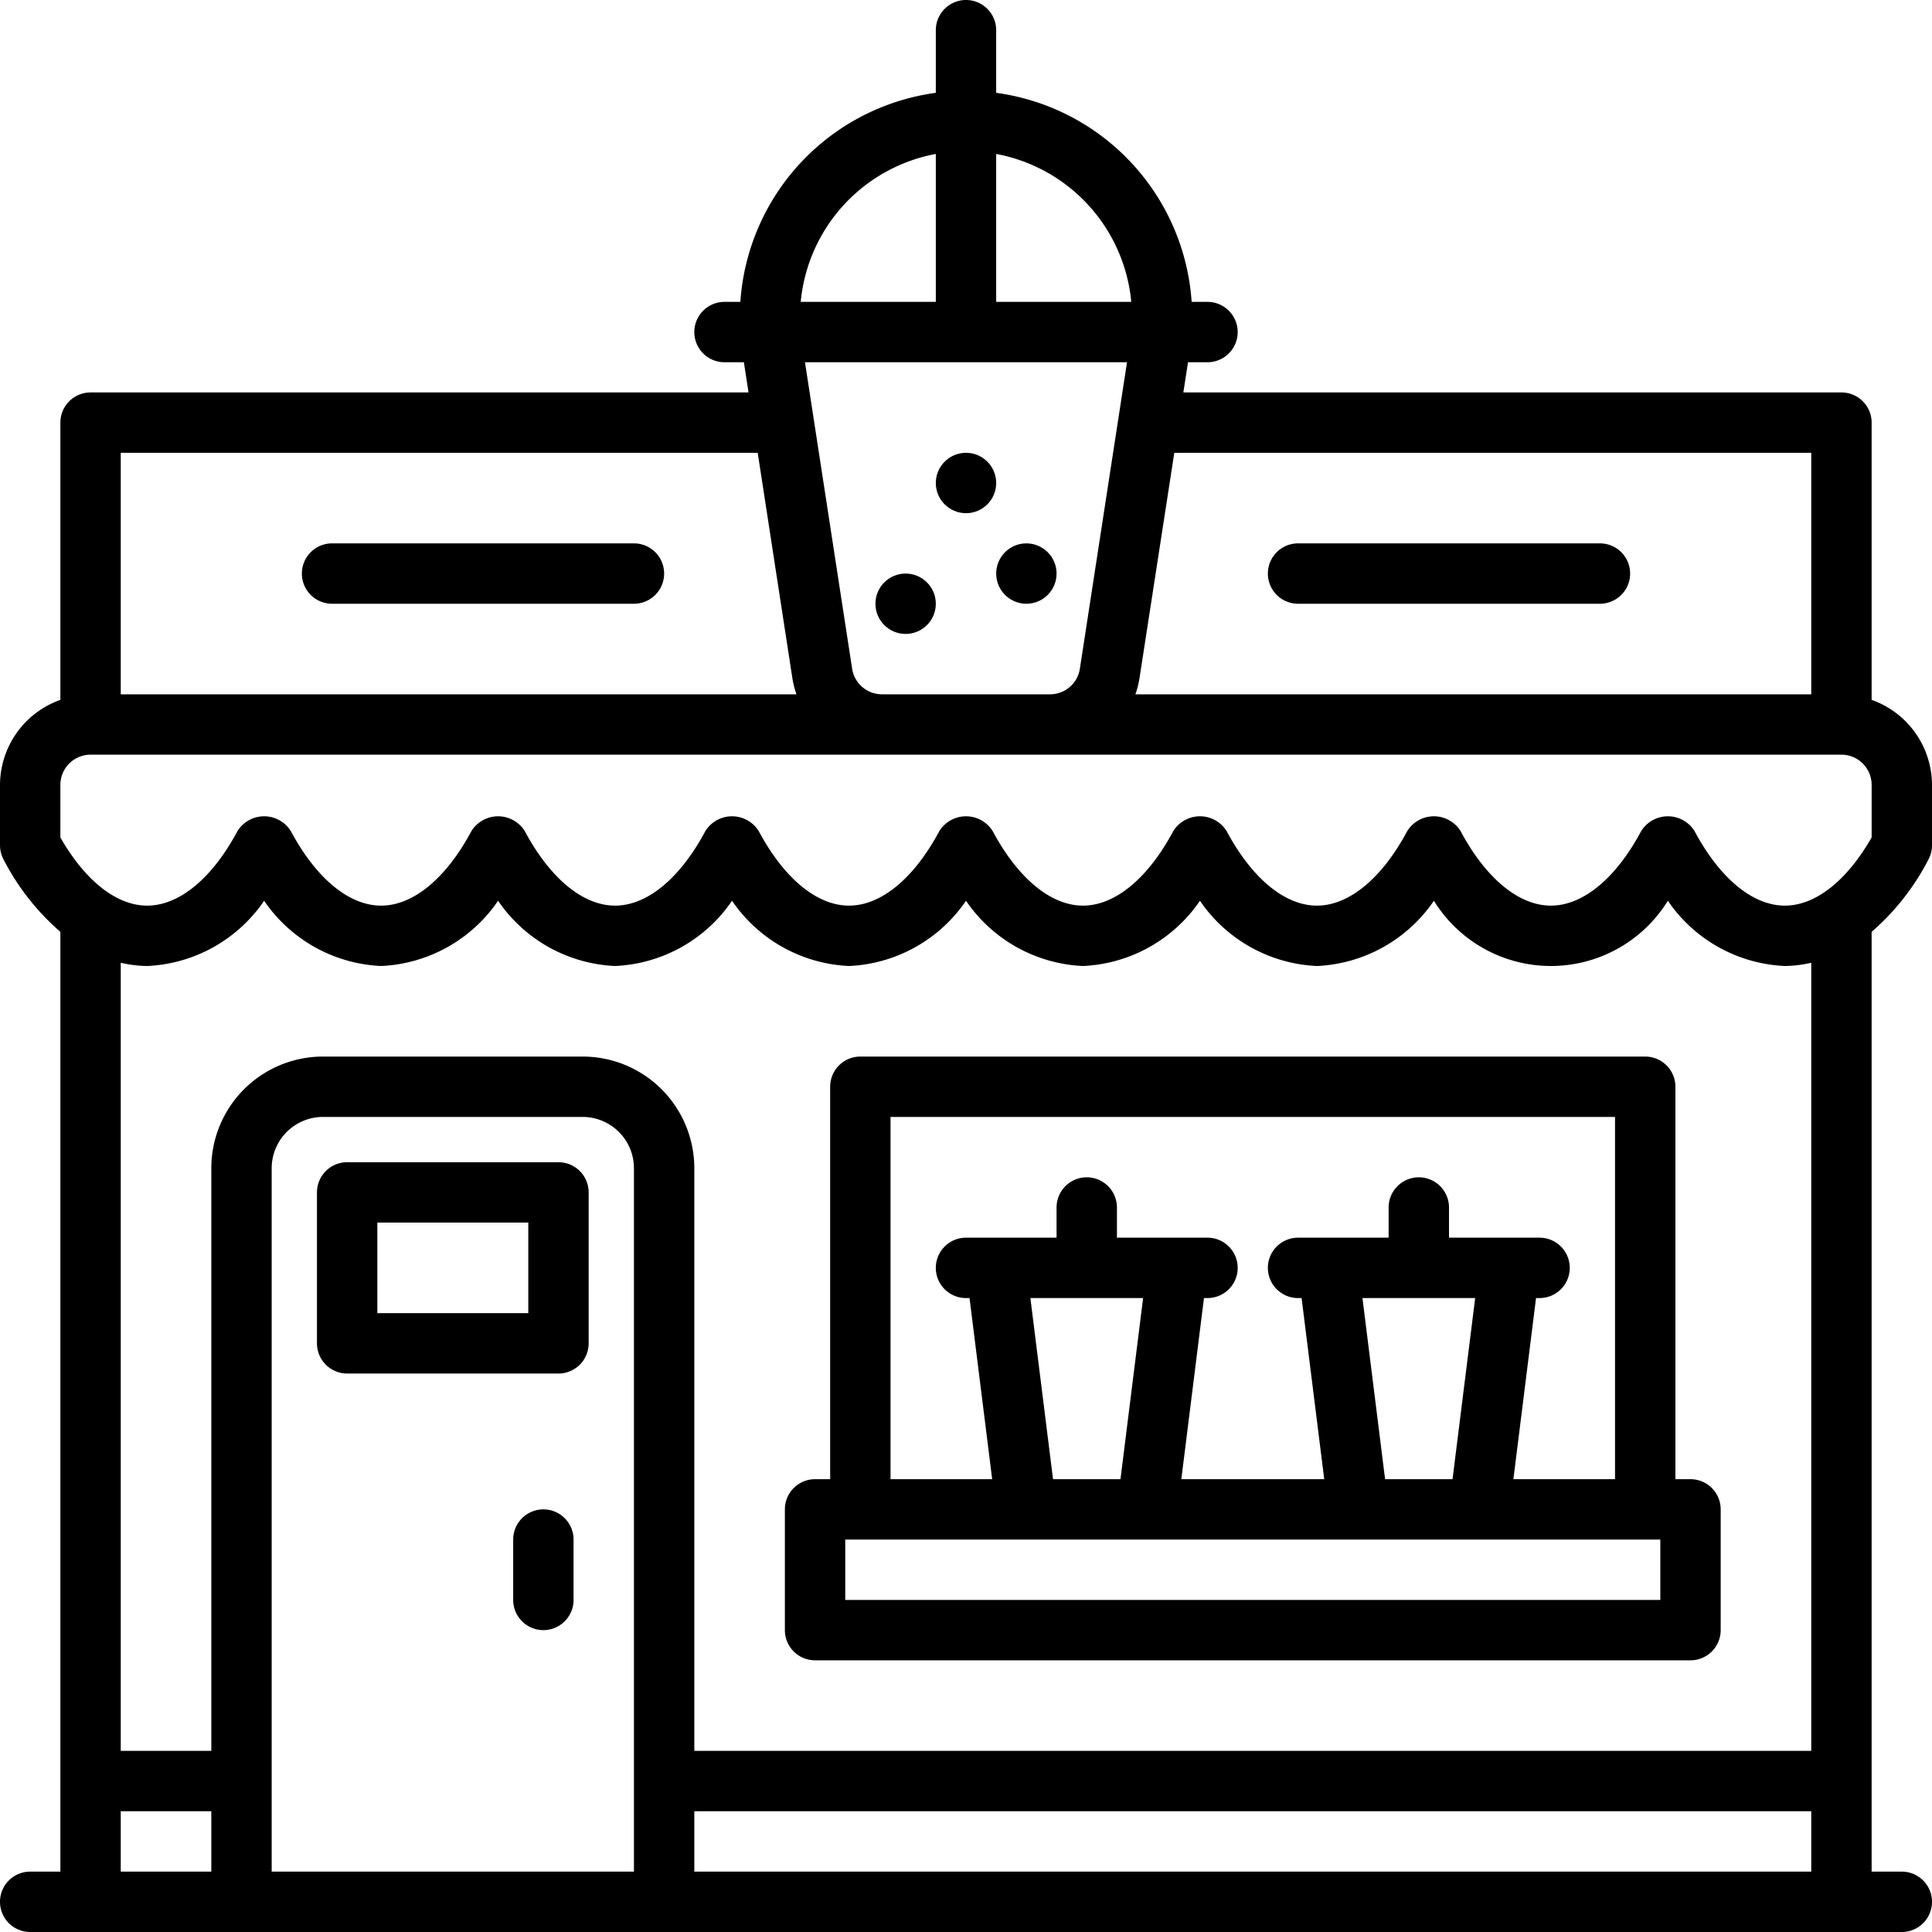 <?xml version="1.0" encoding="UTF-8"?>
<svg xmlns="http://www.w3.org/2000/svg" id="Line_Expand" data-name="Line Expand" viewBox="0 0 64 64" width="512" height="512"><path d="M18,50a1,1,0,0,0-1,1v2a1,1,0,0,0,2,0V51A1,1,0,0,0,18,50Z"/><path d="M56,49h-.5V36a1,1,0,0,0-1-1h-26a1,1,0,0,0-1,1V49H27a1,1,0,0,0-1,1v4a1,1,0,0,0,1,1H56a1,1,0,0,0,1-1V50A1,1,0,0,0,56,49ZM29.5,37h24V49H50.133l.75-6H51a1,1,0,0,0,0-2H48V40a1,1,0,0,0-2,0v1H43a1,1,0,0,0,0,2h.117l.75,6H39.133l.75-6H40a1,1,0,0,0,0-2H37V40a1,1,0,0,0-2,0v1H32a1,1,0,0,0,0,2h.117l.75,6H29.5Zm19.367,6-.75,6H45.883l-.75-6Zm-11,0-.75,6H34.883l-.75-6ZM55,53H28V51H55Z"/><path d="M53,18H43a1,1,0,0,0,0,2H53a1,1,0,0,0,0-2Z"/><path d="M21,18H11a1,1,0,0,0,0,2H21a1,1,0,0,0,0-2Z"/><circle cx="30" cy="20" r="1"/><circle cx="32" cy="16" r="1"/><circle cx="34" cy="19" r="1"/><path d="M18.5,38.5h-7a1,1,0,0,0-1,1v5a1,1,0,0,0,1,1h7a1,1,0,0,0,1-1v-5A1,1,0,0,0,18.5,38.5Zm-1,5h-5v-3h5Z"/><path d="M63.882,28.472A1.007,1.007,0,0,0,64,28V26a3,3,0,0,0-2-2.816V14a1,1,0,0,0-1-1H39.2l.154-1H40a1,1,0,0,0,0-2h-.525A7.5,7.5,0,0,0,33,3.075V1a1,1,0,0,0-2,0V3.075A7.5,7.5,0,0,0,24.525,10H24a1,1,0,0,0,0,2h.642l.154,1H3a1,1,0,0,0-1,1v9.184A3,3,0,0,0,0,26v2a1.007,1.007,0,0,0,.118.472A8.048,8.048,0,0,0,2,30.869V62H1a1,1,0,0,0,0,2H63a1,1,0,0,0,0-2H62V30.869A8.048,8.048,0,0,0,63.882,28.472ZM37.749,22.456,38.9,15H60v8H37.612A3.03,3.03,0,0,0,37.749,22.456ZM33,5.1A5.506,5.506,0,0,1,37.475,10H33ZM37.334,12,35.772,22.152a1,1,0,0,1-.988.848H29.216a1,1,0,0,1-.988-.848L26.666,12ZM31,5.1V10H26.525A5.506,5.506,0,0,1,31,5.1ZM4,15H25.1l1.147,7.457a3.041,3.041,0,0,0,.137.543H4ZM7,62H4V60H7Zm14,0H9V38.693A1.7,1.7,0,0,1,10.693,37h8.614A1.7,1.7,0,0,1,21,38.693Zm39,0H23V60H60Zm0-4H23V38.693A3.7,3.7,0,0,0,19.307,35H10.693A3.7,3.7,0,0,0,7,38.693V58H4V31.893A4.075,4.075,0,0,0,4.875,32,4.956,4.956,0,0,0,8.75,29.839,4.955,4.955,0,0,0,12.625,32,4.956,4.956,0,0,0,16.5,29.839,4.955,4.955,0,0,0,20.375,32a4.956,4.956,0,0,0,3.875-2.161A4.955,4.955,0,0,0,28.125,32,4.956,4.956,0,0,0,32,29.839,4.955,4.955,0,0,0,35.875,32a4.956,4.956,0,0,0,3.875-2.161A4.955,4.955,0,0,0,43.625,32,4.956,4.956,0,0,0,47.5,29.839a4.555,4.555,0,0,0,7.75,0A4.955,4.955,0,0,0,59.125,32,4.075,4.075,0,0,0,60,31.893Zm-.875-28c-1.062,0-2.153-.9-2.993-2.472a1.042,1.042,0,0,0-1.764,0C53.528,29.1,52.437,30,51.375,30s-2.153-.9-2.993-2.472a1.042,1.042,0,0,0-1.764,0C45.778,29.1,44.687,30,43.625,30s-2.153-.9-2.993-2.472a1.042,1.042,0,0,0-1.764,0C38.028,29.1,36.937,30,35.875,30s-2.153-.9-2.993-2.472a1.042,1.042,0,0,0-1.764,0C30.278,29.1,29.187,30,28.125,30s-2.153-.9-2.993-2.472a1.042,1.042,0,0,0-1.764,0C22.528,29.1,21.437,30,20.375,30s-2.153-.9-2.993-2.472a1.042,1.042,0,0,0-1.764,0C14.778,29.1,13.687,30,12.625,30s-2.153-.9-2.993-2.472a1.042,1.042,0,0,0-1.764,0C7.028,29.1,5.937,30,4.875,30,3.862,30,2.823,29.181,2,27.742V26a1,1,0,0,1,1-1H61a1,1,0,0,1,1,1v1.742C61.177,29.181,60.138,30,59.125,30Z"/></svg>
